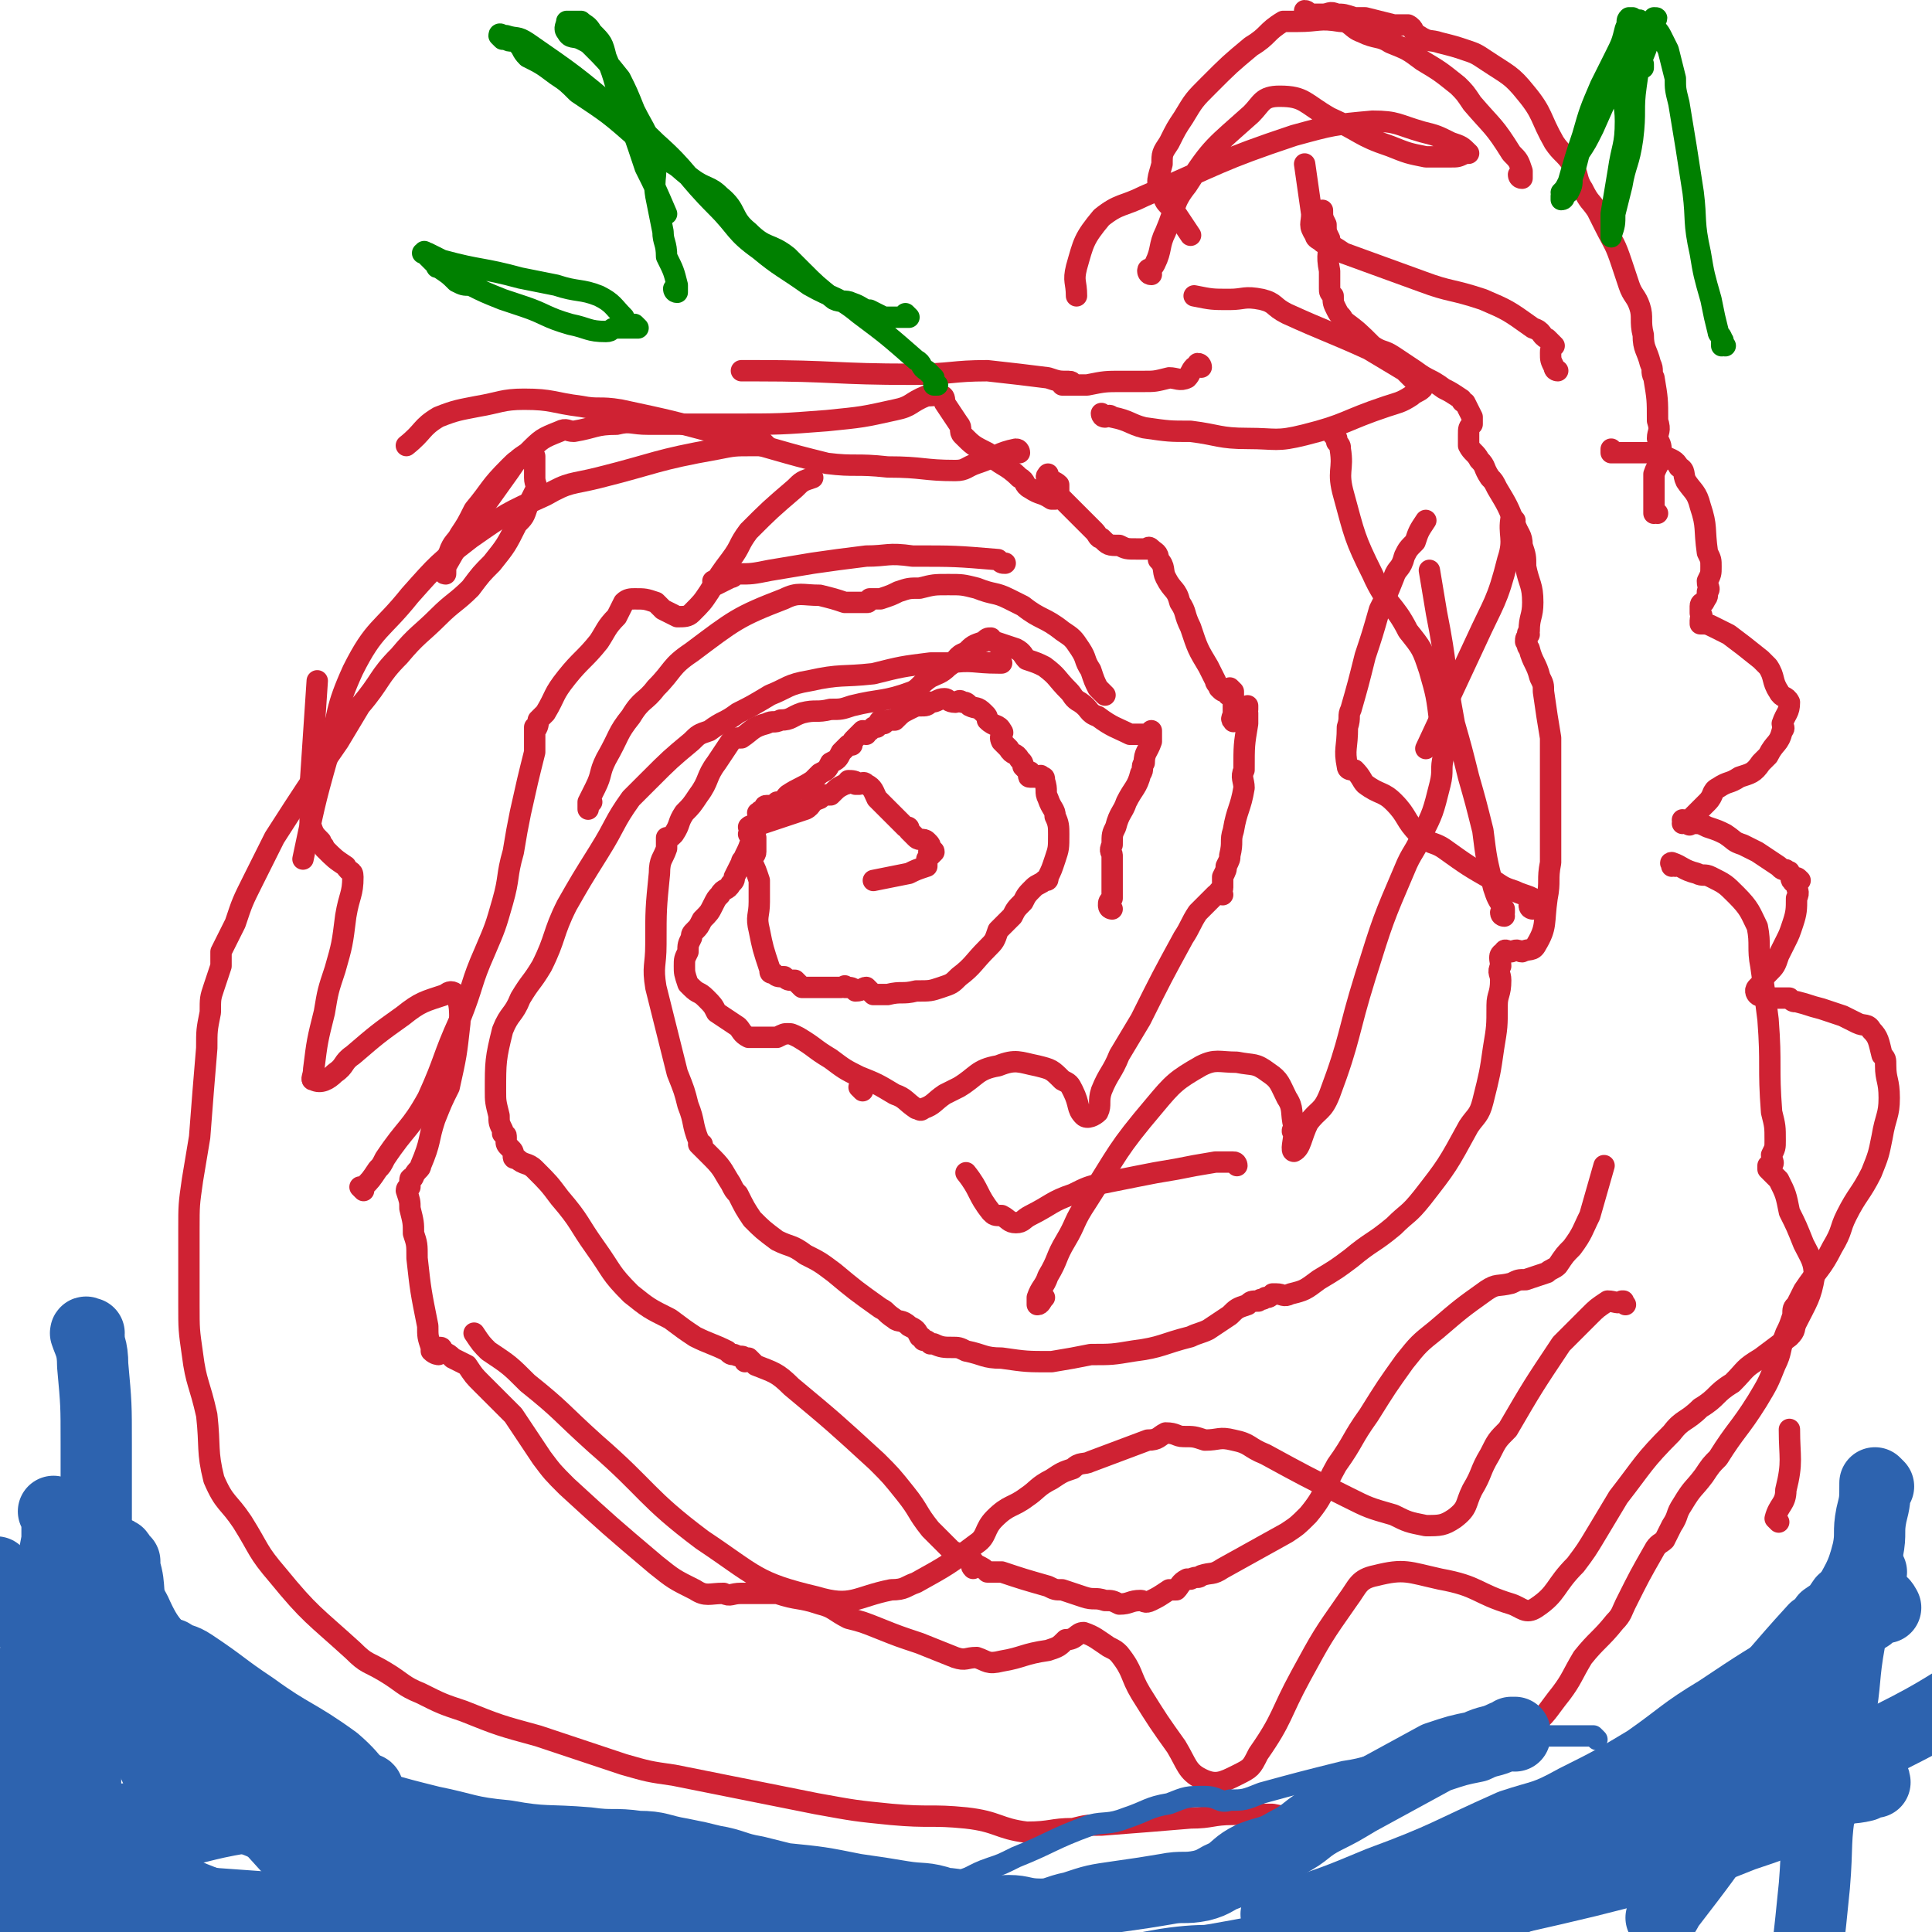 <svg viewBox='0 0 542 542' version='1.1' xmlns='http://www.w3.org/2000/svg' xmlns:xlink='http://www.w3.org/1999/xlink'><g fill='none' stroke='#CF2233' stroke-width='6' stroke-linecap='round' stroke-linejoin='round'><path d='M465,144c0,0 -1,-1 -1,-1 0,0 0,1 0,1 0,0 0,0 0,0 1,0 0,-1 0,-1 0,0 0,1 0,1 1,0 0,-1 0,-1 0,-2 0,-2 0,-3 0,0 0,0 0,-1 0,-3 0,-3 0,-6 1,-3 2,-3 2,-6 0,-2 0,-2 -1,-4 0,-2 1,-2 0,-5 0,-6 0,-6 -1,-12 -1,-2 0,-2 -1,-4 -1,-4 -2,-4 -2,-8 -1,-4 0,-5 -1,-8 -1,-3 -2,-3 -3,-6 -1,-3 -1,-3 -2,-6 -2,-6 -2,-5 -5,-11 -1,-2 -1,-2 -2,-4 -2,-3 -2,-2 -4,-6 -2,-3 -1,-4 -3,-7 -2,-3 -3,-3 -5,-6 -4,-7 -3,-8 -8,-14 -4,-5 -5,-5 -11,-9 -3,-2 -3,-2 -6,-3 -3,-1 -3,-1 -7,-2 -3,-1 -3,0 -6,-2 -2,-1 -1,-2 -3,-3 -2,0 -2,0 -4,0 -4,-1 -4,-1 -8,-2 -2,0 -2,0 -3,0 -3,-1 -3,-1 -5,-1 -2,-1 -2,0 -4,0 -2,0 -2,0 -3,0 -1,0 -1,-1 -2,-1 '/><path d='M453,127c0,0 -1,-1 -1,-1 0,0 0,1 0,1 0,0 0,0 0,0 1,0 0,-1 0,-1 0,0 0,1 0,1 2,0 2,0 4,0 2,0 2,0 5,0 1,0 1,0 2,0 2,0 2,0 4,1 2,1 3,1 4,3 2,1 1,2 2,4 2,3 3,3 4,7 2,6 1,6 2,13 1,2 1,2 1,4 0,2 0,2 -1,4 0,2 1,2 0,3 0,2 0,1 -1,3 0,0 -1,0 -1,1 0,1 0,1 0,2 1,1 0,1 0,2 0,0 0,0 0,0 0,0 0,1 0,1 0,0 0,0 0,0 2,0 2,0 4,1 2,1 2,1 4,2 4,3 4,3 9,7 1,1 1,1 2,2 2,3 1,4 3,7 1,2 2,1 3,3 0,3 -1,3 -2,6 0,1 1,1 0,2 -1,4 -2,3 -4,7 -1,1 -1,1 -2,2 -2,3 -3,3 -6,4 -3,2 -3,1 -6,3 -2,1 -1,2 -3,4 -1,1 -1,1 -2,2 -1,1 -1,1 -2,2 0,1 0,2 -1,2 0,1 0,0 -1,0 0,-1 -1,0 -1,0 0,0 0,0 0,0 0,0 0,0 0,0 1,0 0,-1 0,-1 0,0 1,0 2,1 1,0 1,0 1,0 2,0 2,0 4,1 3,1 3,1 5,2 3,2 2,2 5,3 2,1 2,1 4,2 3,2 3,2 6,4 1,1 1,1 2,1 1,1 1,0 1,1 1,1 0,2 1,2 0,1 0,0 1,0 0,-1 0,-1 1,0 0,0 -1,0 -1,0 0,1 0,1 0,1 0,2 1,2 0,4 0,3 0,4 -1,7 -1,3 -1,3 -2,5 -1,2 -1,2 -2,4 -1,3 -1,3 -3,5 -1,1 -1,1 -2,3 -1,1 -1,1 -1,1 -1,1 0,2 0,2 1,1 0,-1 0,0 1,0 1,0 2,1 0,0 0,-1 1,0 3,0 3,0 6,0 1,1 1,1 2,1 4,1 3,1 7,2 3,1 3,1 6,2 2,1 2,1 4,2 2,1 3,0 4,2 2,2 2,3 3,7 1,1 1,1 1,3 0,4 1,4 1,9 0,5 -1,5 -2,11 -1,5 -1,5 -3,10 -3,6 -4,6 -7,12 -2,4 -1,4 -4,9 -3,6 -4,6 -8,12 -1,2 -1,2 -2,4 -1,1 -1,1 -1,3 -1,3 -1,3 -2,5 -2,5 -1,5 -3,9 -2,5 -2,5 -5,10 -5,8 -6,8 -11,16 -2,2 -2,2 -4,5 -3,4 -3,3 -6,8 -2,3 -1,3 -3,6 -1,2 -1,2 -2,4 -1,1 -2,1 -3,3 -4,7 -4,7 -8,15 -1,2 -1,3 -3,5 -4,5 -5,5 -9,10 -3,5 -3,6 -6,10 -4,5 -4,6 -8,9 -4,4 -4,3 -9,5 -6,3 -6,3 -12,5 -11,5 -11,6 -22,10 -4,2 -4,2 -9,3 -5,1 -5,2 -10,2 -6,1 -6,1 -11,0 -6,0 -6,0 -11,0 -6,0 -6,1 -12,1 -12,1 -12,1 -25,2 -4,0 -4,0 -8,1 -6,0 -6,1 -13,1 -8,-1 -8,-3 -17,-4 -10,-1 -10,0 -21,-1 -10,-1 -10,-1 -21,-3 -20,-4 -20,-4 -40,-8 -7,-1 -7,-1 -14,-3 -12,-4 -12,-4 -24,-8 -11,-3 -11,-3 -21,-7 -6,-2 -6,-2 -12,-5 -5,-2 -5,-3 -10,-6 -5,-3 -5,-2 -9,-6 -11,-10 -12,-10 -21,-21 -6,-7 -5,-7 -10,-15 -4,-6 -5,-5 -8,-12 -2,-8 -1,-9 -2,-18 -2,-9 -3,-9 -4,-17 -1,-7 -1,-7 -1,-14 0,-5 0,-5 0,-10 0,-5 0,-6 0,-11 0,-7 0,-7 1,-14 1,-6 1,-6 2,-12 1,-13 1,-13 2,-25 0,-5 0,-5 1,-10 0,-4 0,-4 1,-7 1,-3 1,-3 2,-6 0,-2 0,-2 0,-4 2,-4 2,-4 4,-8 2,-6 2,-6 5,-12 3,-6 3,-6 6,-12 9,-14 9,-14 18,-27 3,-5 3,-5 6,-10 6,-7 5,-8 11,-14 5,-6 6,-6 11,-11 4,-4 5,-4 9,-8 3,-4 3,-4 6,-7 4,-5 4,-5 7,-11 2,-2 2,-2 3,-5 1,-2 1,-2 2,-4 1,-2 0,-2 0,-4 0,-3 0,-3 0,-5 0,0 0,0 0,-1 -1,0 -1,-1 -2,0 -3,1 -3,1 -5,3 -6,6 -5,6 -10,12 -2,4 -2,4 -4,7 -1,2 -2,2 -3,5 -1,2 -1,4 -1,6 -1,0 0,-1 0,-2 4,-7 4,-7 8,-13 5,-7 5,-7 10,-14 2,-3 2,-3 5,-5 4,-4 4,-4 9,-6 2,-1 2,0 4,0 6,-1 6,-2 12,-2 4,-1 4,0 9,0 6,0 6,0 11,0 6,0 6,0 12,0 14,0 14,0 27,-1 10,-1 10,-1 19,-3 5,-1 4,-2 9,-4 1,0 1,0 1,0 2,0 2,-1 3,0 1,0 1,1 1,2 2,3 2,3 4,6 1,1 0,2 1,3 3,3 3,3 7,5 4,4 5,3 9,7 2,1 1,2 3,3 3,2 3,1 6,3 1,0 1,0 1,0 1,0 1,-1 1,-1 0,-1 0,-2 0,-3 -1,-1 -2,-1 -3,-2 0,0 0,-1 0,-1 0,0 0,0 0,0 0,0 -1,1 0,1 1,2 1,2 2,3 1,2 1,2 3,4 4,4 4,4 8,8 1,1 1,2 2,2 2,2 2,2 5,2 2,1 2,1 5,1 1,0 1,0 3,0 0,0 0,-1 1,0 1,1 2,1 2,3 2,2 1,3 2,5 2,4 3,3 4,7 2,3 1,3 3,7 2,6 2,6 5,11 1,2 1,2 2,4 0,1 1,1 1,2 1,1 1,1 2,1 1,1 0,1 1,1 0,0 0,0 1,0 0,-1 0,-1 0,-1 0,0 0,0 0,0 0,0 -1,-1 -1,-1 0,0 0,0 1,1 0,0 0,0 0,0 0,0 0,0 0,1 0,1 0,1 0,2 0,1 0,1 0,2 0,1 0,1 0,1 0,1 -1,2 0,2 0,1 0,0 1,0 0,0 -1,0 0,0 0,0 1,0 2,0 0,-1 0,-1 0,-2 0,0 -1,-1 0,-1 0,0 1,-1 1,-1 0,0 0,0 0,1 -1,0 0,0 0,1 0,1 0,1 0,3 -1,6 -1,6 -1,13 -1,2 0,3 0,5 -1,6 -2,6 -3,12 -1,3 0,3 -1,7 0,1 0,1 -1,3 0,1 0,1 -1,3 0,2 0,2 0,3 0,1 -1,1 -1,1 0,0 1,1 1,1 -1,0 -1,-1 -2,0 0,0 0,0 -1,1 -2,2 -2,2 -4,4 -2,3 -2,4 -4,7 -6,11 -6,11 -12,23 -3,5 -3,5 -6,10 -2,5 -3,5 -5,10 -1,3 0,4 -1,6 -1,1 -3,2 -4,1 -2,-2 -1,-3 -3,-7 -1,-2 -1,-2 -3,-3 -3,-3 -3,-3 -7,-4 -5,-1 -6,-2 -11,0 -6,1 -6,3 -11,6 -2,1 -2,1 -4,2 -3,2 -3,3 -6,4 -1,1 -1,0 -2,0 -3,-2 -3,-3 -6,-4 -5,-3 -5,-3 -10,-5 -4,-2 -4,-2 -8,-5 -5,-3 -4,-3 -9,-6 -2,-1 -2,-1 -3,-1 -1,0 -1,0 -3,1 0,0 0,0 -1,0 -1,0 -1,0 -2,0 -1,0 -1,0 -1,0 -1,0 -1,0 -1,0 0,0 0,0 -1,0 -1,0 -1,0 -2,0 -2,-1 -2,-2 -3,-3 -3,-2 -3,-2 -6,-4 -1,-2 -1,-2 -3,-4 -2,-2 -2,-1 -4,-3 -1,-1 -1,-1 -1,-1 -1,-3 -1,-3 -1,-5 0,-2 0,-2 1,-4 0,-2 0,-2 1,-4 0,-1 0,-1 1,-2 1,-1 1,-1 2,-3 2,-2 2,-2 3,-4 1,-2 1,-2 2,-3 1,-2 2,-1 3,-3 1,-1 1,-1 1,-2 1,-2 1,-2 2,-4 0,-1 1,-1 1,-2 1,-2 1,-2 2,-5 0,-1 0,-1 1,-2 0,-1 0,-1 1,-2 0,-1 0,-1 0,-2 0,-1 -1,-1 0,-1 0,-1 1,0 1,-1 1,0 0,-1 1,-1 2,0 2,0 3,-1 2,0 2,-1 3,-2 3,-2 4,-2 7,-4 1,-1 1,-1 2,-2 2,-1 2,-1 3,-3 2,-1 2,-1 3,-3 1,-1 1,-1 2,-2 0,0 0,0 1,0 0,-1 0,-1 1,-2 0,0 0,0 0,0 1,-1 1,-1 2,-2 0,0 1,1 1,1 0,-1 0,-1 1,-1 1,-1 1,-1 1,-1 1,0 1,0 1,0 1,-1 0,-1 1,-2 0,0 1,1 1,1 0,0 0,0 0,0 1,-1 1,-1 3,-1 2,-2 2,-2 4,-3 2,-1 2,-1 3,-1 2,0 2,0 3,-1 2,0 2,-1 4,-1 1,0 1,1 3,1 1,0 1,-1 2,0 1,0 1,0 2,1 2,1 2,0 4,2 1,1 1,1 1,2 2,2 3,1 4,3 1,1 -1,1 0,3 1,1 1,1 2,2 1,2 2,1 3,3 1,1 1,1 1,2 1,1 1,1 1,1 1,1 1,0 1,1 0,0 -1,1 0,1 0,0 0,0 1,0 0,0 0,0 1,0 0,0 0,0 0,0 0,0 0,0 0,0 1,0 1,-1 1,0 1,0 1,0 1,1 1,3 0,3 1,5 1,3 2,3 2,5 1,2 1,3 1,5 0,4 0,4 -1,7 -1,3 -1,3 -2,5 0,1 0,1 -1,1 -1,1 -2,1 -3,2 -2,2 -2,2 -3,4 -2,2 -2,2 -3,4 -2,2 -2,2 -4,4 -1,3 -1,3 -3,5 -4,4 -4,5 -8,8 -2,2 -2,2 -5,3 -3,1 -3,1 -7,1 -4,1 -4,0 -8,1 -2,0 -2,0 -4,0 -1,-1 -1,-1 -2,-2 -1,0 -1,1 -3,1 -1,-1 -1,-1 -3,-1 0,-1 0,0 -1,0 -2,0 -2,0 -4,0 -1,0 -1,0 -3,0 -2,0 -2,0 -4,0 -1,-1 -1,-1 -2,-2 -2,0 -2,0 -3,-1 -2,0 -2,0 -3,-1 -1,0 -1,0 -1,-1 -2,-6 -2,-6 -3,-11 -1,-4 0,-4 0,-8 0,-3 0,-3 0,-6 -1,-3 -1,-3 -2,-5 0,-2 1,-2 1,-3 0,-2 0,-2 0,-4 0,-1 -1,-1 -2,-1 0,0 1,0 1,-1 0,0 0,0 0,0 0,0 0,0 0,0 0,0 0,0 0,0 0,0 -1,-1 -1,-1 1,-1 2,0 4,-1 3,-1 3,-1 6,-2 3,-1 3,-1 6,-2 2,-1 1,-2 4,-3 1,-1 1,-1 3,-1 2,-2 2,-2 4,-3 1,0 1,-1 1,-1 1,0 2,0 3,1 0,0 -1,0 -1,0 0,0 0,0 1,0 1,0 1,-1 2,0 2,1 2,2 3,4 1,1 1,1 2,2 1,1 1,1 3,3 1,1 1,1 3,3 1,0 1,0 1,1 1,1 1,1 2,2 1,1 2,0 3,1 1,1 1,1 1,2 0,1 -1,1 0,1 0,1 1,-1 1,0 0,0 -1,1 -2,2 0,1 0,1 0,2 -3,1 -3,1 -5,2 -5,1 -5,1 -10,2 '/><path d='M312,255c0,0 -1,-1 -1,-1 0,0 0,0 1,1 0,0 0,0 0,0 0,0 -1,0 -1,-1 0,-1 0,-1 1,-2 0,-1 0,-1 0,-2 0,-2 0,-2 0,-4 0,-2 0,-2 0,-4 0,-1 0,-1 0,-2 0,-1 -1,-1 0,-3 0,-3 0,-3 1,-5 1,-4 2,-4 3,-7 2,-4 3,-4 4,-8 1,-1 0,-2 1,-3 0,-3 1,-3 2,-6 0,0 0,-1 0,-1 0,-1 0,-2 0,-2 0,0 0,1 0,1 -1,0 -2,0 -3,0 -1,0 -1,0 -3,0 -4,-2 -5,-2 -9,-5 -3,-1 -2,-2 -5,-4 -2,-1 -2,-2 -3,-3 -4,-4 -3,-4 -7,-7 -2,-1 -2,-1 -5,-2 -1,-1 -1,-2 -3,-3 -3,-1 -3,-1 -6,-2 -1,0 -1,-1 -1,-1 -1,0 -1,0 -2,1 -3,1 -3,1 -5,3 -3,1 -2,2 -5,4 -2,2 -3,2 -5,3 -3,2 -3,3 -5,4 -8,3 -9,2 -17,4 -3,1 -3,1 -6,1 -4,1 -4,0 -8,1 -3,1 -3,2 -6,2 -2,1 -2,0 -4,1 -4,1 -4,2 -7,4 -1,0 -2,0 -3,1 -2,3 -2,3 -4,6 -3,4 -2,5 -5,9 -2,3 -2,3 -4,5 -2,3 -1,3 -3,6 -1,1 -1,1 -2,1 0,1 0,1 0,2 0,1 0,1 0,1 -1,3 -2,3 -2,7 -1,10 -1,10 -1,20 0,6 -1,6 0,12 3,12 3,12 6,24 2,5 2,5 3,9 2,5 1,5 3,10 0,1 0,1 1,1 0,0 0,0 0,0 0,1 -1,0 -1,0 0,0 1,1 2,2 1,1 1,1 2,2 3,3 3,4 5,7 1,2 1,2 2,3 2,4 2,4 4,7 3,3 3,3 7,6 4,2 4,1 8,4 4,2 4,2 8,5 6,5 6,5 13,10 2,1 1,1 4,3 1,1 2,0 4,2 2,1 2,1 3,3 1,0 1,1 1,1 1,0 1,0 2,1 0,0 0,0 1,0 2,1 3,1 5,1 2,0 2,0 4,1 5,1 5,2 10,2 7,1 7,1 14,1 6,-1 6,-1 11,-2 6,0 6,0 12,-1 8,-1 8,-2 16,-4 2,-1 3,-1 5,-2 3,-2 3,-2 6,-4 2,-2 2,-2 5,-3 1,-1 1,-1 3,-1 1,-1 1,0 2,-1 1,0 1,0 2,-1 1,0 1,0 1,0 2,0 2,1 4,0 4,-1 4,-1 8,-4 5,-3 5,-3 9,-6 6,-5 6,-4 12,-9 4,-4 4,-3 8,-8 7,-9 7,-9 13,-20 2,-3 3,-3 4,-7 2,-8 2,-8 3,-15 1,-6 1,-6 1,-12 0,-3 1,-3 1,-7 0,-2 -1,-2 0,-4 0,-2 -1,-3 1,-4 0,-1 1,0 2,0 2,-1 2,0 3,0 2,-1 3,0 4,-2 3,-5 2,-6 3,-13 1,-5 0,-5 1,-10 0,-8 0,-8 0,-16 0,-3 0,-3 0,-6 0,-6 0,-6 0,-13 -1,-6 -1,-6 -2,-13 0,-2 0,-2 -1,-4 -1,-4 -2,-4 -3,-8 -1,-1 0,-1 -1,-2 0,-1 0,-1 1,-2 0,0 -1,0 0,-1 0,-4 1,-4 1,-8 0,-5 -1,-5 -2,-10 0,-3 0,-3 -1,-6 0,-3 -1,-3 -2,-6 -2,-5 -2,-5 -5,-10 -1,-2 -1,-2 -2,-3 -2,-3 -1,-3 -3,-5 -1,-2 -2,-2 -3,-4 0,-1 0,-2 0,-3 0,-2 0,-2 1,-3 0,-1 0,-1 0,-2 -1,-2 -1,-2 -2,-4 0,0 -1,0 -1,-1 -3,-2 -3,-2 -5,-3 -4,-3 -4,-2 -8,-5 -3,-2 -3,-2 -6,-4 -3,-2 -3,-1 -6,-3 -4,-4 -4,-4 -8,-7 -1,-2 -1,-1 -2,-3 -1,-2 -1,-2 -1,-4 -1,-1 -1,-1 -1,-2 0,-3 0,-3 0,-5 -1,-5 0,-5 0,-9 -1,-2 -1,-2 -1,-4 -1,-2 -1,-2 -1,-4 '/><path d='M437,104c0,0 -1,0 -1,-1 -1,-2 -1,-2 -1,-4 0,-1 0,-1 1,-2 0,0 0,0 0,0 0,0 0,0 0,0 0,0 0,0 0,0 -1,-1 -1,-1 -2,-2 -2,-1 -1,-2 -4,-3 -7,-5 -7,-5 -14,-8 -9,-3 -9,-2 -17,-5 -11,-4 -11,-4 -22,-8 -3,-2 -3,-2 -6,-3 -1,-1 -2,-1 -2,-2 -2,-3 -1,-3 -1,-6 -1,-7 -1,-7 -2,-14 '/><path d='M427,50c0,0 -1,0 -1,-1 0,0 0,1 1,1 0,0 0,0 0,0 0,-1 0,-1 0,-2 -1,-3 -1,-3 -3,-5 -5,-8 -5,-7 -11,-14 -2,-3 -2,-3 -4,-5 -5,-4 -5,-4 -10,-7 -4,-3 -4,-3 -9,-5 -3,-2 -4,-1 -8,-3 -3,-1 -3,-3 -6,-3 -6,-1 -6,0 -12,0 -2,0 -2,0 -4,0 -5,3 -4,4 -9,7 -6,5 -6,5 -12,11 -4,4 -4,4 -7,9 -2,3 -2,3 -4,7 -2,3 -2,3 -2,6 -1,4 -2,5 0,8 1,4 2,3 4,6 2,3 2,3 4,6 '/><path d='M337,103c0,0 0,-1 -1,-1 0,0 0,1 0,1 0,0 -1,0 -1,0 -1,1 -1,2 -2,3 -2,1 -3,0 -5,0 -4,1 -4,1 -7,1 -3,0 -3,0 -6,0 -5,0 -5,0 -10,1 -1,0 -1,0 -2,0 -2,0 -2,0 -3,0 0,0 0,0 0,0 -1,0 -1,0 -2,0 0,0 0,0 1,0 0,0 0,0 0,0 1,0 1,0 2,0 0,0 0,0 0,0 0,0 0,-1 -1,-1 -3,0 -3,0 -6,-1 -8,-1 -8,-1 -17,-2 -10,0 -10,1 -21,1 -22,0 -22,-1 -44,-1 -2,0 -2,0 -4,0 '/><path d='M286,127c0,0 0,-1 -1,-1 -5,1 -5,2 -11,4 -3,1 -3,2 -6,2 -9,0 -9,-1 -19,-1 -9,-1 -9,0 -17,-1 -8,-2 -8,-2 -15,-4 -7,-2 -7,-2 -14,-4 -15,-4 -15,-4 -29,-7 -6,-1 -6,0 -11,-1 -8,-1 -8,-2 -16,-2 -6,0 -7,1 -13,2 -5,1 -6,1 -11,3 -5,3 -4,4 -9,8 '/><path d='M215,125c0,0 -1,-1 -1,-1 0,0 1,1 1,1 -1,0 -2,0 -4,0 -5,0 -5,0 -10,1 -17,3 -17,4 -33,8 -8,2 -8,1 -15,5 -11,5 -11,5 -21,12 -9,7 -9,7 -17,16 -8,10 -10,9 -16,21 -5,11 -4,12 -7,24 -4,14 -4,15 -7,29 '/><path d='M499,427c0,0 -1,-1 -1,-1 1,-4 3,-4 3,-8 2,-8 1,-9 1,-17 '/><path d='M470,243c0,0 -1,-1 -1,-1 0,0 0,0 0,1 0,0 0,0 0,0 1,0 -1,-1 0,-1 3,1 3,2 7,3 2,1 2,0 4,1 4,2 4,2 7,5 4,4 4,5 6,9 1,5 0,6 1,11 1,7 1,7 2,15 1,13 0,13 1,26 1,4 1,4 1,8 0,2 0,2 -1,4 0,2 1,2 0,3 0,1 0,1 -1,1 0,0 0,-1 0,-1 1,1 0,1 0,1 0,0 0,0 0,0 0,0 0,0 0,0 2,2 2,2 3,3 2,4 2,4 3,9 2,4 2,4 4,9 2,4 3,5 3,9 -1,6 -2,7 -5,13 -1,2 0,2 -2,4 -4,3 -4,3 -8,6 -5,3 -4,3 -8,7 -5,3 -4,4 -9,7 -4,4 -5,3 -8,7 -8,8 -8,9 -15,18 -3,5 -3,5 -6,10 -3,5 -3,5 -6,9 -6,6 -5,8 -11,12 -3,2 -4,0 -7,-1 -10,-3 -9,-5 -20,-7 -9,-2 -10,-3 -18,-1 -5,1 -5,3 -8,7 -7,10 -7,10 -13,21 -6,11 -5,12 -12,22 -2,4 -2,4 -6,6 -4,2 -6,3 -10,1 -4,-2 -4,-4 -7,-9 -5,-7 -5,-7 -10,-15 -3,-5 -2,-6 -6,-11 -1,-1 -1,-1 -3,-2 -3,-2 -4,-3 -7,-4 -2,0 -2,2 -5,2 -2,2 -2,2 -5,3 -7,1 -7,2 -13,3 -4,1 -4,0 -7,-1 -3,0 -3,1 -6,0 -5,-2 -5,-2 -10,-4 -6,-2 -6,-2 -11,-4 -5,-2 -5,-2 -9,-3 -4,-2 -4,-3 -8,-4 -6,-2 -6,-1 -12,-3 -2,0 -2,0 -4,0 -3,0 -3,0 -6,0 -3,0 -3,1 -5,0 -4,0 -5,1 -8,-1 -6,-3 -6,-3 -11,-7 -13,-11 -13,-11 -25,-22 -4,-4 -4,-4 -7,-8 -4,-6 -4,-6 -8,-12 -4,-4 -4,-4 -9,-9 -2,-2 -2,-2 -4,-5 -2,-1 -2,-1 -4,-2 -1,-1 -1,-1 -3,-2 0,-1 0,-1 -1,-1 0,0 -1,0 -1,0 0,1 1,2 1,2 0,0 -1,0 -2,-1 0,0 0,0 0,-1 -1,-3 -1,-3 -1,-6 -2,-10 -2,-10 -3,-19 0,-4 0,-4 -1,-7 0,-3 0,-3 -1,-7 0,-2 0,-2 -1,-5 0,-1 1,-1 1,-1 0,-1 0,-1 0,-2 0,-1 1,0 1,-1 1,-2 2,-2 2,-3 3,-7 2,-7 4,-13 2,-5 2,-5 4,-9 2,-9 2,-9 3,-18 0,-4 0,-5 -1,-8 -1,-1 -2,-1 -3,0 -6,2 -7,2 -12,6 -7,5 -7,5 -14,11 -3,2 -2,3 -5,5 -2,2 -4,3 -6,2 -1,0 0,-1 0,-3 1,-8 1,-8 3,-16 1,-6 1,-6 3,-12 2,-7 2,-7 3,-15 1,-6 2,-6 2,-11 0,-2 -1,-1 -2,-3 -3,-2 -3,-2 -6,-5 0,-1 -1,-1 -1,-2 -2,-2 -2,-2 -3,-5 0,-5 0,-5 0,-10 1,-15 1,-15 2,-30 0,0 0,0 0,0 '/><path d='M102,334c0,0 -1,-1 -1,-1 0,0 1,0 1,0 0,0 0,0 0,0 2,-2 2,-2 4,-5 1,-1 1,-1 2,-3 6,-9 7,-8 12,-17 5,-11 4,-11 9,-22 4,-10 3,-10 7,-19 3,-7 3,-7 5,-14 2,-7 1,-7 3,-14 1,-6 1,-6 2,-11 2,-9 2,-9 4,-17 0,-2 0,-2 0,-4 0,-1 0,-1 0,-2 0,0 0,0 0,0 0,0 0,0 0,-1 0,0 0,1 0,1 1,-1 1,-2 1,-3 1,-1 1,-1 2,-2 3,-5 2,-5 6,-10 4,-5 5,-5 9,-10 2,-3 2,-4 5,-7 1,-2 1,-2 2,-4 1,-1 2,-1 3,-1 3,0 3,0 6,1 1,1 1,1 2,2 2,1 2,1 4,2 2,0 3,0 4,-1 3,-3 3,-3 5,-6 3,-5 3,-5 6,-9 3,-4 2,-4 5,-8 6,-6 6,-6 13,-12 2,-2 2,-2 5,-3 '/><path d='M201,164c0,0 -1,-1 -1,-1 0,0 0,0 1,1 0,0 0,0 0,0 2,-1 2,-1 4,-2 1,0 1,-1 2,-1 4,0 4,0 9,-1 6,-1 6,-1 12,-2 7,-1 7,-1 15,-2 6,0 6,-1 13,0 12,0 12,0 24,1 1,1 1,1 2,1 '/><path d='M310,195c0,0 -1,-1 -1,-1 0,0 0,0 1,1 0,0 0,0 0,0 -1,-1 -1,-1 -2,-2 -1,-2 -1,-2 -2,-5 -2,-3 -1,-3 -3,-6 -2,-3 -2,-3 -5,-5 -5,-4 -6,-3 -11,-7 -2,-1 -2,-1 -4,-2 -4,-2 -4,-1 -9,-3 -4,-1 -4,-1 -8,-1 -4,0 -4,0 -8,1 -3,0 -3,0 -6,1 -2,1 -2,1 -5,2 -1,0 -1,0 -3,0 -1,1 0,1 -1,1 0,0 0,0 -1,0 -2,0 -2,0 -5,0 -3,-1 -3,-1 -7,-2 -5,0 -6,-1 -10,1 -13,5 -14,6 -26,15 -6,4 -5,5 -10,10 -3,4 -4,3 -7,8 -4,5 -3,5 -7,12 -2,4 -1,4 -3,8 -1,2 -1,2 -2,4 0,1 0,2 0,2 0,0 0,-1 1,-2 0,0 0,0 0,0 '/><path d='M281,186c0,0 -1,-1 -1,-1 0,0 0,0 1,1 0,0 0,0 0,0 0,0 -1,-1 -1,-1 0,0 0,0 1,1 0,0 0,0 0,0 -1,0 -1,0 -1,0 -7,0 -7,-1 -14,0 -2,0 -2,0 -5,0 -8,1 -8,1 -16,3 -9,1 -9,0 -18,2 -6,1 -6,2 -11,4 -5,3 -5,3 -9,5 -4,3 -4,2 -8,5 -3,1 -3,1 -5,3 -6,5 -6,5 -12,11 -2,2 -2,2 -5,5 -5,7 -4,7 -9,15 -5,8 -5,8 -9,15 -4,8 -3,9 -7,17 -3,5 -3,4 -6,9 -2,5 -3,4 -5,9 -2,8 -2,9 -2,17 0,3 0,3 1,7 0,2 0,2 1,4 0,1 0,0 0,1 1,1 1,0 1,1 0,0 0,0 0,1 0,1 0,1 1,2 1,1 1,1 1,2 0,1 0,1 1,1 2,2 3,1 5,3 4,4 4,4 7,8 6,7 5,7 10,14 5,7 4,7 10,13 5,4 5,4 11,7 4,3 4,3 7,5 4,2 5,2 9,4 1,1 1,1 2,1 2,1 2,0 3,1 0,0 0,1 0,1 0,0 0,-1 0,-1 0,0 0,0 1,0 1,1 1,1 2,2 5,2 6,2 10,6 12,10 12,10 24,21 4,4 4,4 8,9 4,5 3,5 7,10 2,2 2,2 5,5 0,0 0,0 1,1 2,1 2,1 3,1 1,1 1,1 2,2 1,0 1,0 1,0 0,1 -1,1 0,2 0,0 0,-1 1,-1 2,1 2,1 3,2 2,0 2,0 4,0 6,2 6,2 13,4 2,1 2,1 4,1 3,1 3,1 6,2 3,1 3,0 6,1 2,0 2,0 4,1 3,0 3,-1 6,-1 1,0 1,1 3,0 2,-1 2,-1 5,-3 1,0 1,0 2,0 1,-1 1,-2 3,-3 0,0 1,0 1,0 2,-1 2,0 3,-1 3,-1 3,0 6,-2 9,-5 9,-5 18,-10 3,-2 3,-2 6,-5 5,-6 4,-7 8,-14 5,-7 4,-7 9,-14 5,-8 5,-8 10,-15 4,-5 4,-5 9,-9 7,-6 7,-6 14,-11 3,-2 3,-1 7,-2 2,-1 2,-1 4,-1 3,-1 3,-1 6,-2 1,-1 2,-1 3,-2 2,-3 2,-3 4,-5 3,-4 3,-5 5,-9 2,-7 2,-7 4,-14 '/><path d='M456,366c0,0 -1,-1 -1,-1 0,0 0,0 0,0 0,0 0,0 0,0 1,1 0,0 0,0 0,0 1,0 0,0 -1,1 -2,0 -4,0 -3,2 -3,2 -5,4 -4,4 -4,4 -8,8 -8,12 -8,12 -15,24 -3,3 -3,3 -5,7 -3,5 -2,5 -5,10 -2,4 -1,5 -5,8 -3,2 -4,2 -8,2 -5,-1 -5,-1 -9,-3 -7,-2 -7,-2 -13,-5 -12,-6 -12,-6 -23,-12 -5,-2 -4,-3 -9,-4 -4,-1 -4,0 -8,0 -3,-1 -3,-1 -6,-1 -2,0 -2,-1 -5,-1 -2,1 -2,2 -5,2 -8,3 -8,3 -16,6 -2,1 -3,0 -5,2 -3,1 -3,1 -6,3 -4,2 -4,3 -7,5 -4,3 -5,2 -9,6 -3,3 -2,5 -5,7 -8,6 -8,6 -17,11 -3,1 -3,2 -7,2 -10,2 -11,5 -21,2 -17,-4 -17,-6 -32,-16 -16,-12 -15,-14 -30,-27 -10,-9 -9,-9 -19,-17 -5,-5 -5,-5 -11,-9 -2,-2 -2,-2 -4,-5 '/><path d='M430,255c0,0 -1,-1 -1,-1 0,0 0,0 1,1 0,0 0,0 0,0 0,0 -1,0 -1,-1 0,-1 1,-2 1,-2 -2,-1 -3,-1 -5,-2 -3,-1 -3,-1 -6,-3 -7,-4 -7,-4 -14,-9 -3,-2 -4,-1 -7,-4 -4,-4 -3,-5 -7,-9 -3,-3 -4,-2 -8,-5 -1,-1 -1,-2 -3,-4 -1,0 -2,0 -2,-1 -1,-5 0,-5 0,-11 1,-3 0,-3 1,-5 2,-7 2,-7 4,-15 2,-6 2,-6 4,-13 2,-4 2,-4 4,-9 1,-3 2,-2 3,-6 1,-2 1,-2 3,-4 1,-3 1,-3 3,-6 '/><path d='M375,123c0,0 -1,-1 -1,-1 0,0 0,0 1,1 0,1 0,1 0,1 1,1 1,1 1,2 1,6 -1,6 1,13 3,11 3,12 8,22 4,9 6,8 10,16 4,5 4,5 6,11 2,7 2,7 3,15 1,4 1,4 1,9 -1,4 0,4 -1,8 -2,8 -2,8 -5,14 -2,5 -3,5 -5,10 -6,14 -6,14 -11,30 -5,16 -4,17 -10,33 -2,5 -3,4 -6,8 -2,4 -2,7 -4,8 -1,0 0,-3 0,-5 -1,-1 0,-1 0,-2 -1,-4 0,-5 -2,-8 -2,-4 -2,-5 -5,-7 -4,-3 -4,-2 -9,-3 -5,0 -6,-1 -10,1 -7,4 -8,5 -13,11 -11,13 -10,13 -19,27 -4,6 -3,6 -6,11 -3,5 -2,5 -5,10 -1,3 -2,3 -3,6 0,1 0,2 0,2 1,0 1,-1 2,-2 '/><path d='M347,327c0,0 0,-1 -1,-1 -2,0 -2,0 -5,0 -6,1 -6,1 -11,2 -6,1 -6,1 -11,2 -5,1 -5,1 -10,2 -4,1 -4,1 -8,3 -6,2 -6,3 -12,6 -2,1 -2,2 -4,2 -2,0 -2,-1 -4,-2 -2,0 -2,0 -3,-1 -4,-5 -3,-6 -7,-11 '/><path d='M242,306c0,0 -1,-1 -1,-1 0,0 0,0 1,0 '/><path d='M422,257c0,0 -1,0 -1,-1 0,0 0,0 1,0 0,0 0,-1 0,-1 -2,-3 -2,-3 -3,-6 -2,-8 -2,-8 -3,-16 -2,-8 -2,-8 -4,-15 -2,-8 -2,-8 -4,-15 -3,-16 -2,-16 -5,-31 -1,-6 -1,-6 -2,-12 '/><path d='M310,117c0,0 -1,-1 -1,-1 0,0 0,1 1,1 1,0 1,-1 2,0 5,1 5,2 9,3 7,1 7,1 13,1 8,1 8,2 16,2 8,0 8,1 16,-1 12,-3 11,-4 23,-8 3,-1 4,-1 7,-3 1,-1 2,-1 3,-2 0,-1 -1,0 -1,-1 -2,-2 -2,-2 -4,-4 -5,-3 -5,-3 -10,-6 -11,-5 -12,-5 -23,-10 -4,-2 -3,-3 -7,-4 -5,-1 -5,0 -9,0 -5,0 -5,0 -10,-1 '/><path d='M323,77c0,0 -1,0 -1,-1 0,0 0,1 1,1 0,0 0,0 0,0 0,0 -1,0 -1,-1 0,-1 1,0 2,-2 2,-4 1,-5 3,-9 3,-7 2,-8 6,-13 7,-11 8,-11 18,-20 3,-3 3,-5 8,-5 7,0 7,2 14,6 9,4 8,5 17,8 5,2 5,2 10,3 3,0 4,0 7,0 2,0 2,0 4,-1 1,0 1,0 1,0 -2,-2 -2,-2 -5,-3 -4,-2 -4,-2 -8,-3 -7,-2 -7,-3 -14,-3 -11,1 -11,1 -22,4 -21,7 -21,8 -42,17 -6,3 -7,2 -12,6 -5,6 -5,7 -7,14 -1,4 0,4 0,8 '/><path d='M425,146c0,0 -1,-1 -1,-1 -1,5 1,6 -1,12 -3,12 -4,12 -9,23 -7,15 -7,15 -14,30 '/></g>
<g fill='none' stroke='#008000' stroke-width='6' stroke-linecap='round' stroke-linejoin='round'><path d='M255,89c0,0 -1,0 -1,-1 0,0 0,1 1,1 0,0 0,0 0,0 0,0 -1,0 -1,-1 0,0 0,1 1,1 0,0 0,0 0,0 0,0 -1,0 -1,-1 0,0 0,1 1,1 0,0 0,0 0,0 0,0 -1,0 -1,-1 0,0 1,1 1,1 0,0 -1,0 -1,0 -1,0 -1,0 -1,0 0,0 0,0 -1,0 -2,0 -2,0 -4,0 -2,-1 -2,-1 -4,-2 -2,0 -2,-1 -5,-2 -2,-1 -3,0 -5,-1 -5,-4 -5,-4 -9,-8 -2,-2 -2,-2 -4,-4 -5,-4 -6,-2 -11,-7 -5,-4 -3,-6 -8,-10 -3,-3 -4,-2 -8,-5 -4,-3 -3,-3 -7,-5 -4,-3 -4,-3 -8,-6 -8,-7 -8,-7 -17,-13 -3,-3 -3,-3 -6,-5 -4,-3 -4,-3 -8,-5 -2,-2 -1,-2 -3,-4 -1,-1 -2,0 -3,-1 0,0 -1,0 -1,0 -1,-1 -1,-1 -1,-1 0,-1 1,0 1,0 0,0 0,0 1,0 3,1 3,0 6,2 13,9 13,9 25,19 5,4 6,4 11,9 9,8 8,9 17,18 6,6 5,7 12,12 6,5 7,5 14,10 7,4 8,3 14,8 8,6 8,6 16,13 2,1 1,2 3,3 1,1 1,1 2,2 0,1 0,1 0,2 0,0 1,0 1,0 '/><path d='M190,82c0,0 -1,0 -1,-1 0,0 0,1 1,1 0,0 0,0 0,0 0,-1 0,-1 0,-1 0,0 0,0 0,-1 -1,-4 -1,-4 -3,-8 0,-4 -1,-4 -1,-7 -1,-5 -1,-5 -2,-10 -1,-6 1,-6 -1,-11 -1,-7 -2,-7 -5,-13 -2,-5 -2,-5 -4,-9 -4,-5 -4,-5 -8,-9 -1,-1 -1,-1 -3,-2 -2,-1 -3,0 -4,-2 -1,-1 0,-2 0,-3 0,0 1,0 1,0 0,0 0,0 0,0 0,0 1,0 1,0 1,0 1,0 2,0 1,1 2,1 3,3 3,3 3,3 4,7 3,7 2,7 5,14 3,8 3,8 6,17 3,6 3,6 6,13 '/><path d='M179,92c0,0 -1,0 -1,-1 0,0 1,1 1,1 0,0 0,0 0,0 0,0 -1,0 -1,-1 0,0 1,1 1,1 0,0 0,0 0,0 0,0 -1,0 -1,-1 0,0 1,1 1,1 -1,0 -2,0 -3,0 -2,0 -2,0 -3,0 -2,0 -1,1 -3,1 -5,0 -5,-1 -10,-2 -7,-2 -7,-3 -13,-5 -3,-1 -3,-1 -6,-2 -5,-2 -5,-2 -9,-4 -2,0 -2,0 -4,-1 -2,-2 -2,-2 -5,-4 -1,0 0,0 -1,-1 -1,-1 -1,-1 -2,-2 0,0 0,0 -1,-1 0,0 -1,0 0,0 0,-1 0,0 1,0 2,1 2,1 4,2 11,3 11,2 22,5 5,1 5,1 10,2 6,2 7,1 12,3 4,2 4,3 7,6 '/><path d='M484,97c0,0 -1,-1 -1,-1 0,0 0,1 0,1 0,0 0,0 0,0 0,-1 0,-1 0,-1 0,0 1,0 0,-1 0,-1 -1,-1 -1,-2 -1,-4 -1,-4 -2,-9 -2,-7 -2,-7 -3,-13 -2,-9 -1,-9 -2,-17 -2,-13 -2,-13 -4,-25 -1,-4 -1,-4 -1,-7 -1,-4 -1,-4 -2,-8 -1,-2 -1,-2 -2,-4 -1,-2 -2,-2 -2,-3 0,-1 0,-1 0,-1 1,-1 1,-1 0,-1 0,0 0,1 0,2 -1,1 -1,1 -1,3 -2,7 -3,6 -4,14 -1,7 0,7 -1,15 -1,7 -2,7 -3,13 -1,4 -1,4 -2,8 0,3 0,3 -1,6 0,0 0,1 0,0 0,-2 0,-3 0,-6 1,-6 1,-6 2,-12 1,-7 2,-7 2,-14 0,-5 -1,-5 -1,-11 1,-6 1,-6 1,-11 1,-2 0,-2 0,-3 1,-1 2,-1 3,-2 0,0 -1,0 -1,0 1,-1 2,-2 2,-1 0,1 -1,2 -2,5 -1,3 -1,4 -3,7 -4,9 -4,9 -8,18 -2,4 -2,4 -4,7 -1,4 -1,4 -2,7 0,2 0,2 -1,4 0,0 0,0 -1,0 0,1 0,2 -1,2 0,0 0,0 0,-1 1,0 0,0 0,-1 1,-1 1,-1 2,-3 2,-7 2,-7 4,-13 2,-7 2,-7 5,-14 2,-4 2,-4 4,-8 2,-4 2,-4 3,-8 1,-2 0,-2 1,-3 0,0 1,1 1,1 0,-1 0,-1 -1,-1 0,0 1,0 1,0 1,7 1,7 3,13 0,0 0,0 0,1 '/></g>
<g fill='none' stroke='#2D63AF' stroke-width='6' stroke-linecap='round' stroke-linejoin='round'><path d='M518,462c0,0 -1,-1 -1,-1 0,0 0,0 0,0 0,0 0,0 0,0 1,1 0,0 0,0 0,0 0,0 0,0 0,0 0,0 0,0 1,1 0,-1 0,0 0,1 1,2 0,3 0,2 -1,2 -2,3 -2,2 -2,2 -3,4 -2,2 -1,2 -3,5 -3,4 -3,4 -7,8 -1,2 -1,2 -3,3 '/><path d='M452,505c0,-1 -1,-1 -1,-1 0,0 0,0 0,0 0,0 0,0 0,0 1,0 0,0 0,0 0,-1 -1,-1 -1,-1 0,0 1,0 0,0 0,0 0,0 -1,0 0,0 -1,0 -1,-1 1,0 1,-1 2,-1 1,0 1,0 1,0 2,0 2,-1 4,-1 '/><path d='M448,488c0,0 -1,-1 -1,-1 0,0 0,0 -1,0 -3,0 -3,0 -6,0 -2,0 -2,0 -4,0 -4,0 -4,0 -9,0 -8,1 -8,1 -16,3 -10,2 -10,2 -20,4 -7,1 -7,2 -14,3 -12,3 -12,3 -23,6 -5,2 -5,2 -9,2 -3,1 -3,-1 -7,-1 -5,0 -5,0 -10,2 -6,1 -6,2 -12,4 -5,2 -6,1 -10,2 -11,4 -11,5 -21,9 -4,2 -4,2 -7,3 -6,2 -5,3 -11,4 -7,1 -7,1 -15,2 -13,1 -13,1 -25,2 -10,1 -10,0 -20,1 -4,0 -4,0 -9,1 -10,1 -10,0 -21,2 -8,1 -8,2 -17,3 -12,1 -12,2 -25,2 -9,0 -9,0 -19,-1 -3,-1 -3,0 -6,-2 -4,-1 -4,-2 -8,-5 -5,-2 -5,-2 -10,-5 -7,-3 -7,-3 -13,-6 -6,-3 -6,-3 -11,-5 -8,-4 -8,-4 -16,-8 -2,-1 -2,-1 -4,-3 -4,-1 -5,0 -7,-2 -4,-3 -3,-5 -6,-9 -3,-5 -4,-4 -7,-10 -3,-4 -3,-4 -6,-9 -3,-5 -3,-5 -5,-9 '/></g>
<g fill='none' stroke='#2D63AF' stroke-width='20' stroke-linecap='round' stroke-linejoin='round'><path d='M525,441c0,0 -1,-1 -1,-1 0,0 0,0 0,0 1,1 1,1 0,1 -1,6 -1,6 -3,12 -1,3 -1,3 -2,7 -2,11 -1,11 -3,22 -2,12 -3,12 -5,23 -2,12 -1,12 -2,24 -1,10 -1,10 -2,19 -1,9 -1,9 -2,18 '/><path d='M527,417c0,0 -1,-1 -1,-1 0,0 0,0 0,0 0,0 0,0 0,0 0,5 0,5 -1,9 -1,5 0,5 -1,10 -2,8 -3,8 -7,16 -4,10 -4,10 -8,20 -5,10 -5,11 -11,20 -5,9 -5,9 -11,18 -9,13 -9,13 -19,26 -1,2 -1,2 -2,3 '/><path d='M518,450c0,0 -1,-1 -1,-1 0,0 1,0 0,0 -2,3 -2,3 -5,5 -1,2 -1,2 -3,3 -11,12 -10,12 -22,24 -12,12 -13,12 -26,24 -8,7 -8,7 -16,14 -6,5 -5,6 -12,10 -9,5 -10,4 -21,8 -1,0 -1,0 -1,0 '/><path d='M516,472c0,0 -1,-1 -1,-1 0,0 0,0 0,0 -1,0 -1,0 -1,0 -6,4 -6,4 -12,7 -12,7 -13,7 -25,15 -11,7 -10,8 -22,15 -8,6 -8,6 -17,10 -14,6 -14,6 -28,10 -7,2 -7,2 -15,3 -6,0 -6,0 -11,1 '/><path d='M529,451c0,0 -1,-2 -1,-1 -3,1 -2,3 -5,4 -8,6 -9,5 -17,11 -12,7 -12,7 -24,15 -10,6 -10,7 -20,14 -10,6 -10,6 -20,11 -9,5 -9,4 -18,7 -18,8 -18,9 -37,16 -12,5 -12,5 -24,9 -3,0 -3,0 -5,0 '/><path d='M425,487c0,0 -1,-1 -1,-1 0,0 0,0 1,0 0,0 0,0 0,0 -2,1 -2,1 -3,1 -4,2 -4,1 -8,3 -5,1 -5,1 -11,3 -11,6 -11,6 -22,12 -5,3 -5,3 -9,5 -6,3 -5,4 -11,7 -5,3 -5,2 -10,4 -4,2 -4,3 -7,5 -3,1 -3,2 -7,3 -5,1 -5,0 -10,1 -6,1 -6,1 -13,2 -7,1 -7,1 -13,3 -5,1 -5,2 -9,2 -5,0 -5,-1 -9,-1 -5,0 -5,1 -9,0 -5,-1 -5,-2 -9,-2 -6,-2 -6,-1 -12,-2 -6,-1 -6,-1 -13,-2 -10,-2 -10,-2 -20,-3 -4,-1 -4,-1 -8,-2 -6,-1 -6,-2 -12,-3 -4,-1 -4,-1 -9,-2 -6,-1 -6,-2 -12,-2 -7,-1 -7,0 -14,-1 -12,-1 -12,0 -23,-2 -11,-1 -11,-2 -21,-4 -8,-2 -8,-2 -15,-4 -15,-3 -15,-3 -31,-6 -13,-3 -14,-2 -26,-7 -10,-5 -9,-6 -19,-13 -3,-2 -3,-2 -6,-4 -7,-8 -7,-8 -13,-17 -7,-9 -6,-9 -12,-19 '/><path d='M25,375c0,0 0,-1 -1,-1 0,0 1,0 1,0 0,0 0,0 0,0 0,1 -1,-1 -1,0 1,3 2,4 2,9 1,11 1,11 1,22 0,12 0,12 0,24 -1,13 -2,13 -2,26 -1,26 -1,26 -1,52 0,9 1,9 0,18 -1,12 -2,12 -3,23 '/><path d='M16,425c0,0 -1,-1 -1,-1 0,0 1,1 1,2 0,3 0,3 0,6 -3,16 -3,16 -6,32 -2,6 -2,6 -3,11 0,10 0,10 1,20 0,9 0,9 0,18 '/><path d='M30,448c0,0 0,-1 -1,-1 0,0 1,0 1,0 1,2 1,2 1,3 3,5 2,5 5,10 6,10 6,9 12,18 9,13 9,13 19,25 23,26 24,26 49,51 7,7 7,7 14,14 1,1 1,1 2,1 1,0 1,0 2,0 '/><path d='M34,437c0,0 -1,-2 -1,-1 0,0 1,1 2,2 0,1 0,1 0,2 2,6 0,7 3,12 4,9 5,8 11,16 7,9 7,9 15,18 7,8 7,9 16,16 16,14 16,14 32,28 7,5 6,6 13,9 11,6 12,4 23,10 12,5 12,6 24,12 8,3 8,4 17,6 11,3 11,3 22,5 23,4 23,3 46,7 7,2 6,3 14,3 17,0 18,1 35,-2 14,-3 14,-5 28,-11 '/><path d='M37,461c0,0 0,-1 -1,-1 0,0 1,0 1,0 0,0 0,0 0,0 2,1 2,0 4,1 3,2 3,2 7,3 3,2 3,1 6,3 9,6 8,6 17,12 11,8 12,7 23,15 7,6 6,8 13,13 6,6 7,5 15,9 8,4 8,5 17,9 11,6 10,8 22,11 56,11 57,12 114,17 29,3 30,2 58,-2 42,-7 42,-9 83,-20 10,-3 10,-3 20,-7 14,-5 14,-6 28,-11 13,-6 14,-5 27,-10 10,-3 10,-3 19,-7 10,-4 11,-4 21,-9 14,-7 14,-8 28,-16 '/><path d='M526,500c0,-1 -1,-1 -1,-1 -1,0 -1,0 -1,1 -1,0 -1,0 -1,1 -4,1 -4,0 -8,2 -5,2 -4,3 -9,5 -8,4 -8,4 -17,7 -10,4 -10,4 -21,7 -23,6 -23,6 -45,11 -8,2 -8,2 -16,4 -14,3 -14,2 -28,6 -13,2 -12,3 -25,6 -13,2 -14,0 -27,2 -12,2 -12,3 -25,5 -13,1 -13,1 -26,1 -26,0 -26,0 -53,-1 -10,0 -10,0 -19,0 -15,-1 -15,-1 -31,-1 -14,-1 -14,-1 -29,-3 -12,-1 -12,0 -24,-3 -10,-2 -10,-3 -20,-5 -15,-4 -15,-4 -31,-7 -5,-1 -5,0 -10,-3 -8,-3 -8,-3 -14,-8 -7,-5 -6,-6 -12,-12 '/><path d='M32,531c0,-1 0,-1 -1,-1 0,0 1,0 1,0 0,0 0,0 0,0 1,0 1,0 1,0 4,1 3,1 7,1 10,2 10,2 20,3 14,1 14,1 27,2 14,0 14,0 27,0 29,1 29,0 58,1 10,0 10,1 20,1 12,-1 12,-1 25,-2 9,-1 9,-1 17,-1 5,-1 5,0 9,-1 1,0 2,-1 2,-1 0,-1 -2,-1 -3,-1 -2,0 -2,0 -3,0 -8,1 -8,2 -17,3 -17,2 -17,0 -34,2 -18,2 -17,3 -35,4 -16,1 -16,1 -32,1 -15,1 -15,1 -30,1 -27,-1 -27,0 -54,-3 -16,-1 -16,-3 -32,-6 -15,-2 -15,-2 -30,-4 -9,-1 -9,-1 -18,-2 -4,0 -4,0 -9,0 -2,0 -5,-1 -3,-1 6,-1 9,-1 19,-2 6,-1 6,-1 12,-2 19,-1 19,0 37,-2 16,-2 16,-2 31,-6 12,-2 12,-3 24,-5 9,-2 10,-1 19,-3 8,-2 11,-2 16,-5 1,0 -2,-1 -4,-1 -17,2 -17,4 -33,6 -22,3 -23,2 -45,5 -25,2 -25,2 -51,4 '/></g>
</svg>